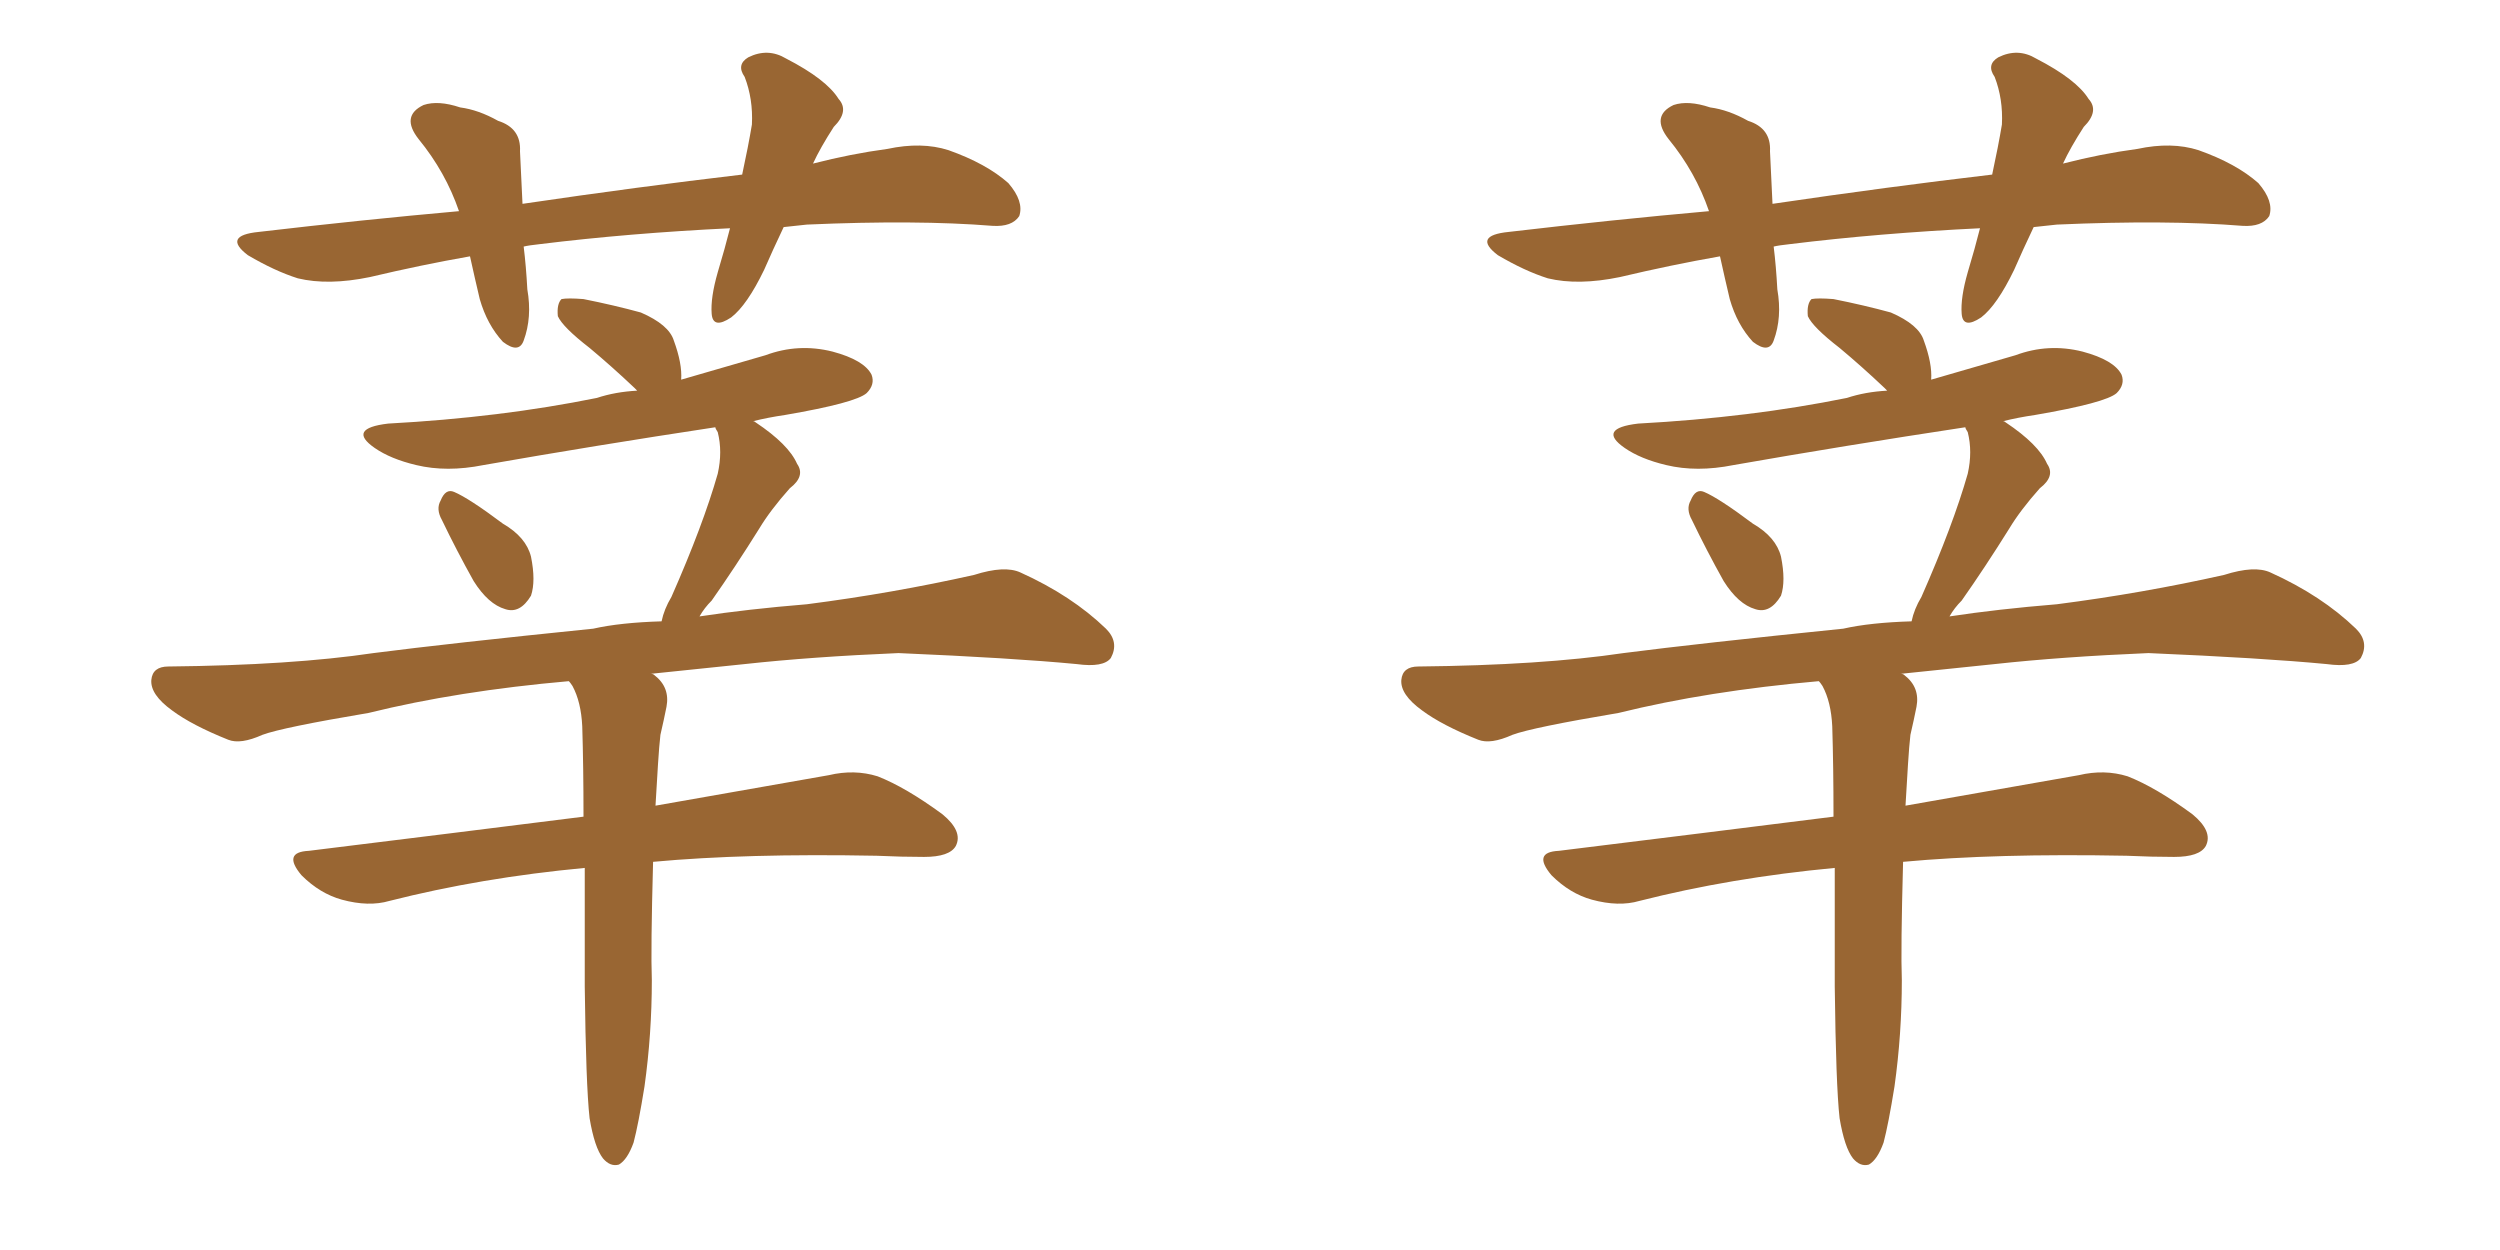 <svg xmlns="http://www.w3.org/2000/svg" xmlns:xlink="http://www.w3.org/1999/xlink" width="300" height="150"><path fill="#996633" padding="10" d="M94.04 27.25L94.04 27.25Q92.72 30.03 91.70 32.37L91.70 32.37Q89.65 36.62 87.74 38.09L87.74 38.09Q85.55 39.55 85.40 37.65L85.40 37.65Q85.25 35.74 86.13 32.67L86.13 32.67Q87.01 29.74 87.60 27.39L87.60 27.39Q75.44 27.98 64.75 29.30L64.75 29.30Q63.43 29.44 62.84 29.59L62.84 29.59Q63.13 31.93 63.28 34.72L63.28 34.72Q63.87 38.09 62.84 40.87L62.84 40.87Q62.26 42.48 60.35 41.02L60.35 41.02Q58.45 38.96 57.57 35.89L57.57 35.89Q56.98 33.40 56.40 30.76L56.40 30.76Q50.54 31.79 44.38 33.25L44.38 33.25Q39.40 34.28 35.74 33.40L35.74 33.40Q32.96 32.52 29.74 30.62L29.74 30.62Q26.66 28.27 31.05 27.83L31.05 27.83Q43.51 26.37 55.08 25.34L55.08 25.34Q53.47 20.65 50.24 16.70L50.24 16.70Q48.05 13.92 50.83 12.60L50.83 12.60Q52.59 12.01 55.22 12.89L55.22 12.89Q57.42 13.18 59.77 14.50L59.77 14.50Q62.55 15.38 62.40 18.16L62.40 18.16Q62.55 20.95 62.70 24.46L62.70 24.46Q76.61 22.41 89.06 20.95L89.06 20.95Q89.79 17.58 90.23 14.94L90.23 14.94Q90.38 11.87 89.36 9.23L89.36 9.23Q88.33 7.76 89.79 6.88L89.79 6.88Q92.14 5.71 94.34 7.03L94.34 7.03Q99.17 9.52 100.63 11.87L100.63 11.87Q101.95 13.33 100.05 15.23L100.05 15.23Q98.44 17.72 97.56 19.63L97.56 19.63Q102.10 18.46 106.49 17.87L106.49 17.87Q110.60 16.99 113.82 18.02L113.82 18.02Q118.36 19.63 121.00 21.97L121.00 21.97Q122.90 24.17 122.31 25.93L122.31 25.93Q121.44 27.25 119.09 27.10L119.09 27.10Q110.01 26.37 96.83 26.95L96.83 26.95Q95.36 27.10 94.04 27.25ZM53.03 62.40L53.03 62.40Q52.29 61.08 52.88 60.06L52.88 60.06Q53.47 58.59 54.49 59.03L54.49 59.03Q56.25 59.77 60.35 62.84L60.35 62.84Q63.13 64.45 63.72 66.80L63.72 66.80Q64.31 69.73 63.72 71.48L63.72 71.48Q62.40 73.68 60.64 73.10L60.64 73.10Q58.59 72.51 56.84 69.73L56.84 69.73Q54.79 66.06 53.03 62.40ZM70.75 134.18L70.75 134.18L70.75 134.18Q70.31 130.22 70.17 118.36L70.17 118.36Q70.17 110.45 70.17 104.15L70.17 104.15Q57.71 105.32 46.73 108.11L46.73 108.11Q44.24 108.84 41.02 107.96L41.02 107.96Q38.38 107.23 36.18 105.03L36.18 105.03Q33.84 102.25 37.06 102.10L37.06 102.10Q54.93 99.90 70.02 98.00L70.02 98.00Q70.02 91.99 69.87 87.16L69.87 87.16Q69.73 84.23 68.70 82.32L68.70 82.32Q68.41 81.88 68.26 81.74L68.26 81.74Q54.93 82.91 44.24 85.55L44.24 85.55Q33.84 87.30 31.49 88.18L31.49 88.18Q28.86 89.36 27.39 88.77L27.39 88.77Q23.00 87.01 20.65 85.25L20.65 85.25Q18.02 83.35 18.16 81.59L18.16 81.59Q18.31 79.98 20.21 79.98L20.21 79.98Q35.01 79.83 44.82 78.37L44.82 78.37Q53.91 77.20 71.19 75.44L71.19 75.44Q74.41 74.71 79.39 74.56L79.39 74.56Q79.69 73.10 80.57 71.63L80.57 71.63Q84.38 62.99 86.13 56.84L86.13 56.84Q86.72 54.20 86.13 51.86L86.13 51.86Q85.84 51.42 85.84 51.27L85.84 51.27Q71.34 53.47 58.01 55.81L58.01 55.81Q53.61 56.69 49.95 55.81L49.95 55.81Q46.88 55.08 44.97 53.76L44.97 53.76Q41.60 51.42 46.58 50.83L46.58 50.83Q60.06 50.10 71.63 47.75L71.63 47.75Q73.83 47.02 76.46 46.88L76.46 46.88Q76.32 46.73 76.17 46.58L76.17 46.58Q73.39 43.95 70.75 41.75L70.75 41.75Q67.53 39.26 66.94 37.94L66.94 37.94Q66.80 36.47 67.38 35.89L67.38 35.89Q68.12 35.74 70.02 35.89L70.02 35.89Q73.68 36.62 76.90 37.50L76.90 37.50Q80.27 38.96 80.86 40.87L80.86 40.87Q81.88 43.65 81.74 45.56L81.74 45.56Q86.87 44.09 91.85 42.63L91.85 42.63Q95.80 41.16 99.90 42.19L99.90 42.19Q103.71 43.21 104.59 44.97L104.59 44.97Q105.03 46.14 104.00 47.17L104.00 47.17Q102.69 48.34 94.19 49.80L94.19 49.80Q92.14 50.10 90.38 50.54L90.38 50.54Q90.53 50.54 90.67 50.68L90.67 50.68Q94.63 53.32 95.65 55.66L95.65 55.66Q96.68 57.13 94.78 58.59L94.78 58.59Q92.43 61.23 91.11 63.43L91.11 63.43Q88.18 68.12 85.40 72.07L85.40 72.07Q84.52 72.95 83.94 73.97L83.94 73.97Q89.65 73.10 96.83 72.51L96.83 72.51Q107.08 71.19 116.89 68.99L116.89 68.99Q120.56 67.82 122.46 68.70L122.46 68.70Q128.61 71.48 132.71 75.44L132.71 75.44Q134.33 77.05 133.30 78.96L133.30 78.96Q132.42 80.13 129.20 79.69L129.20 79.69Q121.58 78.96 107.81 78.37L107.81 78.37Q97.41 78.81 89.36 79.69L89.36 79.69Q83.79 80.27 78.08 80.86L78.08 80.86Q78.37 80.86 78.52 81.01L78.52 81.01Q80.42 82.47 79.98 84.81L79.98 84.81Q79.69 86.28 79.25 88.18L79.25 88.18Q79.10 89.50 78.96 91.70L78.96 91.70Q78.81 94.34 78.66 96.68L78.66 96.68Q91.11 94.48 99.46 93.02L99.46 93.02Q102.54 92.29 105.32 93.16L105.32 93.16Q108.69 94.48 113.09 97.71L113.09 97.71Q115.58 99.76 114.70 101.51L114.70 101.51Q113.96 102.83 110.89 102.83L110.89 102.83Q108.25 102.83 105.18 102.69L105.18 102.69Q89.50 102.39 78.37 103.42L78.37 103.42Q78.08 113.96 78.22 117.63L78.22 117.63Q78.22 124.07 77.34 130.37L77.34 130.37Q76.61 134.91 76.03 137.11L76.03 137.11Q75.29 139.16 74.27 139.75L74.27 139.75Q73.24 140.04 72.36 139.01L72.36 139.01Q71.34 137.70 70.75 134.18ZM244.04 27.25L244.04 27.25Q242.72 30.03 241.70 32.37L241.70 32.37Q239.65 36.62 237.74 38.09L237.74 38.09Q235.55 39.55 235.40 37.65L235.40 37.65Q235.25 35.74 236.13 32.67L236.13 32.67Q237.01 29.74 237.60 27.39L237.60 27.39Q225.44 27.98 214.75 29.30L214.75 29.30Q213.43 29.44 212.84 29.59L212.84 29.59Q213.13 31.93 213.28 34.72L213.28 34.72Q213.87 38.09 212.84 40.87L212.84 40.87Q212.26 42.48 210.35 41.02L210.35 41.02Q208.45 38.96 207.57 35.89L207.57 35.89Q206.98 33.40 206.40 30.76L206.40 30.76Q200.54 31.79 194.38 33.25L194.38 33.25Q189.40 34.28 185.74 33.40L185.74 33.40Q182.96 32.52 179.74 30.62L179.74 30.62Q176.66 28.27 181.05 27.83L181.05 27.83Q193.51 26.37 205.08 25.34L205.08 25.34Q203.47 20.65 200.24 16.70L200.24 16.70Q198.05 13.92 200.83 12.60L200.83 12.60Q202.59 12.01 205.22 12.89L205.22 12.89Q207.42 13.18 209.77 14.50L209.77 14.50Q212.55 15.38 212.40 18.16L212.40 18.16Q212.55 20.95 212.70 24.46L212.70 24.46Q226.61 22.41 239.06 20.95L239.06 20.95Q239.79 17.58 240.23 14.94L240.23 14.94Q240.38 11.87 239.36 9.23L239.36 9.23Q238.33 7.76 239.79 6.88L239.79 6.88Q242.14 5.71 244.34 7.03L244.34 7.03Q249.17 9.52 250.63 11.87L250.63 11.87Q251.95 13.33 250.05 15.23L250.05 15.23Q248.44 17.72 247.56 19.63L247.56 19.63Q252.10 18.46 256.49 17.87L256.49 17.87Q260.60 16.99 263.82 18.02L263.82 18.02Q268.36 19.63 271.00 21.97L271.00 21.97Q272.90 24.17 272.31 25.93L272.31 25.93Q271.44 27.25 269.09 27.10L269.09 27.10Q260.01 26.37 246.83 26.95L246.83 26.95Q245.36 27.10 244.04 27.25ZM203.03 62.40L203.03 62.40Q202.29 61.08 202.88 60.06L202.88 60.06Q203.47 58.59 204.49 59.03L204.49 59.03Q206.25 59.77 210.35 62.84L210.35 62.84Q213.13 64.45 213.72 66.80L213.72 66.80Q214.31 69.73 213.72 71.48L213.72 71.48Q212.40 73.68 210.64 73.10L210.64 73.10Q208.59 72.51 206.84 69.73L206.84 69.73Q204.79 66.06 203.03 62.40ZM220.75 134.18L220.75 134.18L220.75 134.18Q220.31 130.22 220.17 118.36L220.17 118.36Q220.17 110.45 220.17 104.15L220.17 104.15Q207.71 105.32 196.73 108.11L196.73 108.11Q194.24 108.84 191.02 107.96L191.02 107.96Q188.38 107.23 186.18 105.03L186.18 105.03Q183.84 102.25 187.06 102.10L187.06 102.10Q204.93 99.90 220.02 98.00L220.02 98.00Q220.02 91.99 219.87 87.16L219.87 87.16Q219.73 84.23 218.70 82.32L218.70 82.32Q218.41 81.88 218.26 81.74L218.26 81.74Q204.93 82.91 194.24 85.55L194.24 85.55Q183.84 87.30 181.49 88.18L181.49 88.18Q178.86 89.36 177.39 88.77L177.39 88.77Q173.00 87.01 170.65 85.25L170.65 85.25Q168.02 83.35 168.16 81.59L168.16 81.59Q168.31 79.98 170.21 79.98L170.21 79.98Q185.01 79.83 194.82 78.37L194.82 78.37Q203.91 77.20 221.19 75.44L221.19 75.44Q224.41 74.71 229.39 74.56L229.39 74.56Q229.69 73.10 230.57 71.63L230.57 71.63Q234.38 62.99 236.13 56.84L236.13 56.84Q236.72 54.20 236.13 51.86L236.13 51.86Q235.84 51.42 235.84 51.27L235.84 51.27Q221.34 53.47 208.01 55.81L208.01 55.81Q203.61 56.69 199.95 55.81L199.95 55.81Q196.88 55.08 194.97 53.76L194.97 53.76Q191.60 51.42 196.58 50.83L196.58 50.83Q210.06 50.10 221.63 47.75L221.63 47.75Q223.83 47.02 226.46 46.88L226.46 46.88Q226.32 46.73 226.17 46.58L226.17 46.58Q223.39 43.95 220.75 41.75L220.75 41.75Q217.53 39.26 216.94 37.94L216.94 37.94Q216.80 36.47 217.38 35.89L217.38 35.89Q218.12 35.74 220.02 35.89L220.02 35.89Q223.68 36.62 226.90 37.50L226.90 37.50Q230.27 38.96 230.86 40.87L230.86 40.87Q231.88 43.65 231.74 45.56L231.74 45.56Q236.87 44.09 241.85 42.63L241.85 42.63Q245.80 41.16 249.90 42.19L249.90 42.19Q253.71 43.21 254.59 44.97L254.59 44.97Q255.03 46.14 254.00 47.17L254.00 47.17Q252.69 48.34 244.19 49.80L244.19 49.80Q242.14 50.10 240.38 50.54L240.38 50.54Q240.53 50.54 240.67 50.68L240.67 50.68Q244.63 53.32 245.65 55.66L245.65 55.66Q246.68 57.13 244.78 58.59L244.78 58.59Q242.43 61.23 241.11 63.43L241.11 63.43Q238.18 68.12 235.40 72.07L235.40 72.07Q234.52 72.95 233.94 73.97L233.94 73.97Q239.65 73.10 246.83 72.51L246.83 72.51Q257.08 71.19 266.89 68.99L266.89 68.99Q270.56 67.82 272.46 68.70L272.46 68.70Q278.61 71.48 282.71 75.44L282.71 75.44Q284.33 77.05 283.30 78.96L283.30 78.96Q282.42 80.13 279.20 79.69L279.20 79.69Q271.58 78.96 257.81 78.37L257.81 78.37Q247.41 78.81 239.36 79.69L239.36 79.69Q233.79 80.27 228.08 80.86L228.08 80.86Q228.37 80.86 228.52 81.01L228.52 81.01Q230.42 82.47 229.98 84.81L229.98 84.81Q229.69 86.28 229.25 88.18L229.25 88.18Q229.10 89.50 228.96 91.70L228.96 91.70Q228.81 94.34 228.66 96.68L228.66 96.68Q241.11 94.48 249.46 93.02L249.46 93.02Q252.54 92.29 255.32 93.16L255.32 93.16Q258.69 94.48 263.09 97.71L263.09 97.71Q265.58 99.76 264.70 101.51L264.70 101.51Q263.96 102.83 260.89 102.83L260.89 102.83Q258.25 102.83 255.18 102.69L255.18 102.69Q239.50 102.39 228.37 103.42L228.37 103.42Q228.08 113.96 228.22 117.63L228.22 117.63Q228.22 124.07 227.34 130.37L227.34 130.37Q226.61 134.91 226.03 137.11L226.03 137.11Q225.29 139.16 224.27 139.75L224.27 139.75Q223.24 140.04 222.36 139.01L222.36 139.01Q221.34 137.70 220.75 134.18Z"/></svg>